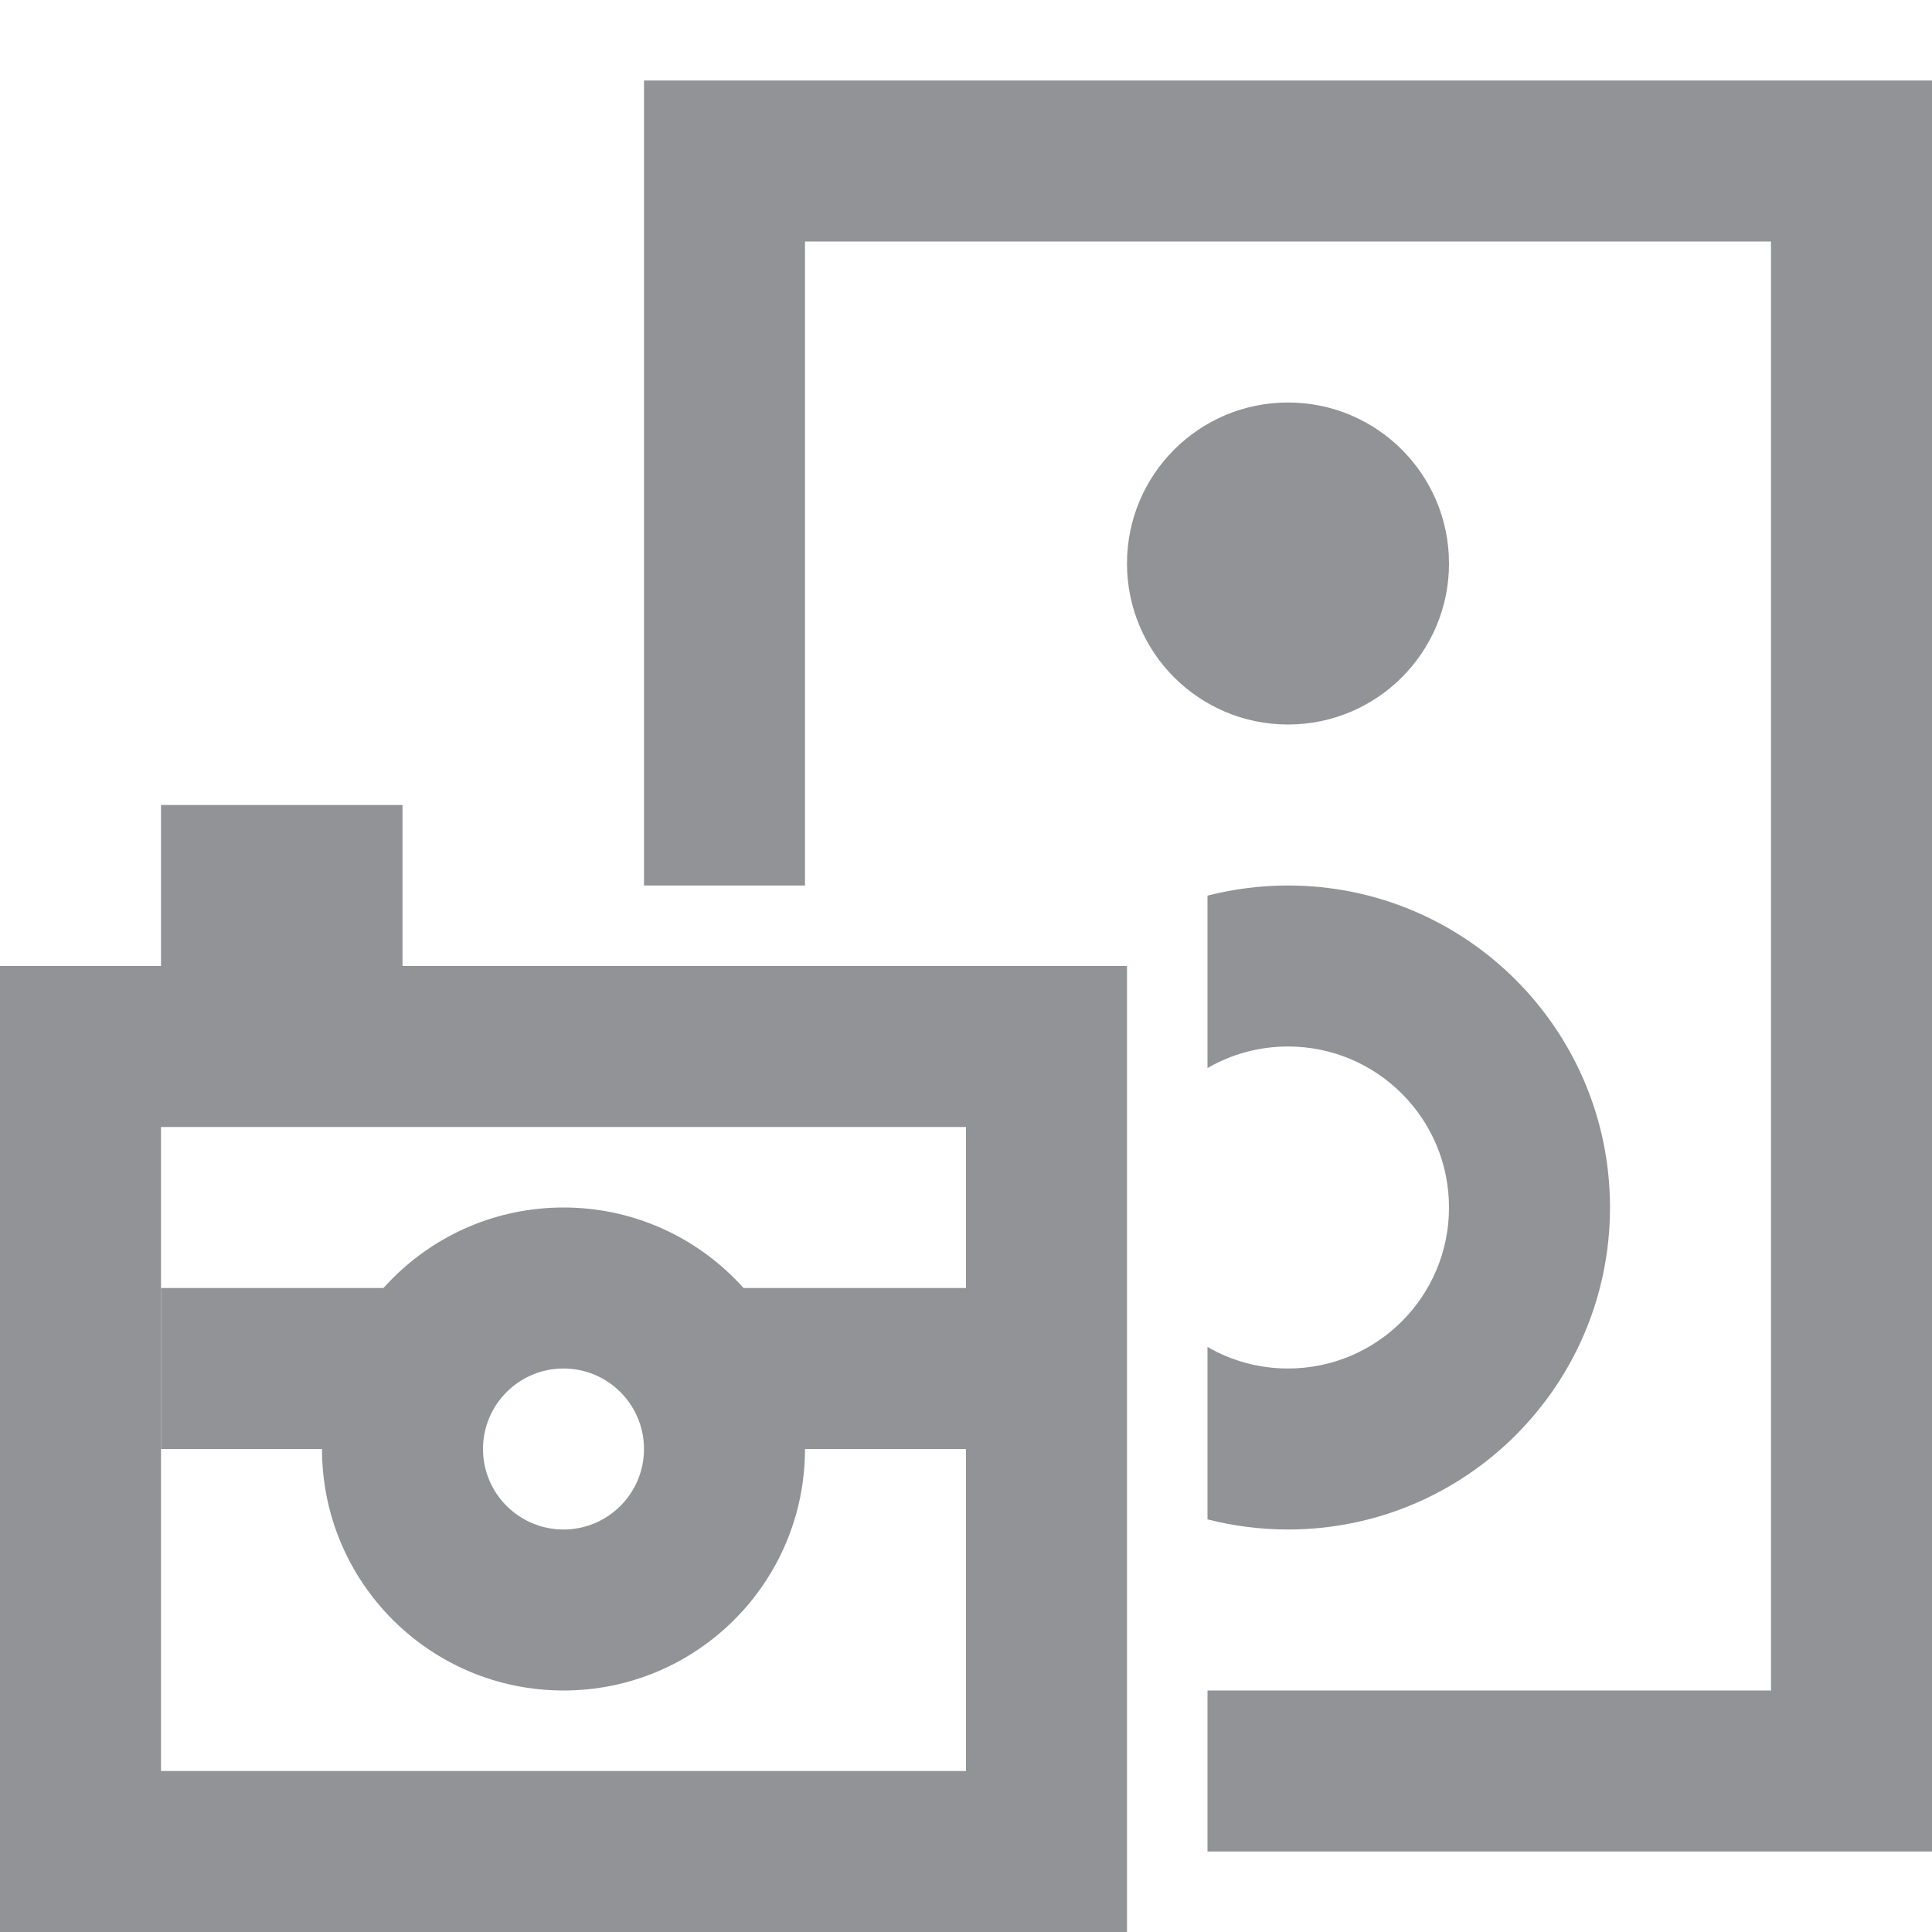 <svg width="24" height="24" viewBox="0 0 24 24" fill="none" xmlns="http://www.w3.org/2000/svg">
<path d="M22 3H10V11H8V1H24V23H15V21H22V3Z" fill="#919397"/>
<path d="M15 18.874C15.32 18.956 15.655 19 16 19C18.209 19 20 17.209 20 15C20 12.791 18.209 11 16 11C15.655 11 15.32 11.044 15 11.126V13.268C15.294 13.097 15.636 13 16 13C17.105 13 18 13.895 18 15C18 16.105 17.105 17 16 17C15.636 17 15.294 16.903 15 16.732V18.874Z" fill="#919397"/>
<path d="M18 7C18 8.105 17.105 9 16 9C14.895 9 14 8.105 14 7C14 5.895 14.895 5 16 5C17.105 5 18 5.895 18 7Z" fill="#919397"/>
<path fill-rule="evenodd" clip-rule="evenodd" d="M12 14H2V22H12V14ZM0 12V24H14V12H0Z" fill="#919397"/>
<path fill-rule="evenodd" clip-rule="evenodd" d="M2 16V18H5V16H2Z" fill="#919397"/>
<path fill-rule="evenodd" clip-rule="evenodd" d="M9 16V18H12V16H9Z" fill="#919397"/>
<path fill-rule="evenodd" clip-rule="evenodd" d="M2 10V12H5V10H2Z" fill="#919397"/>
<path fill-rule="evenodd" clip-rule="evenodd" d="M7 19C7.552 19 8 18.552 8 18C8 17.448 7.552 17 7 17C6.448 17 6 17.448 6 18C6 18.552 6.448 19 7 19ZM7 21C8.657 21 10 19.657 10 18C10 16.343 8.657 15 7 15C5.343 15 4 16.343 4 18C4 19.657 5.343 21 7 21Z" fill="#919397"/>
</svg>
